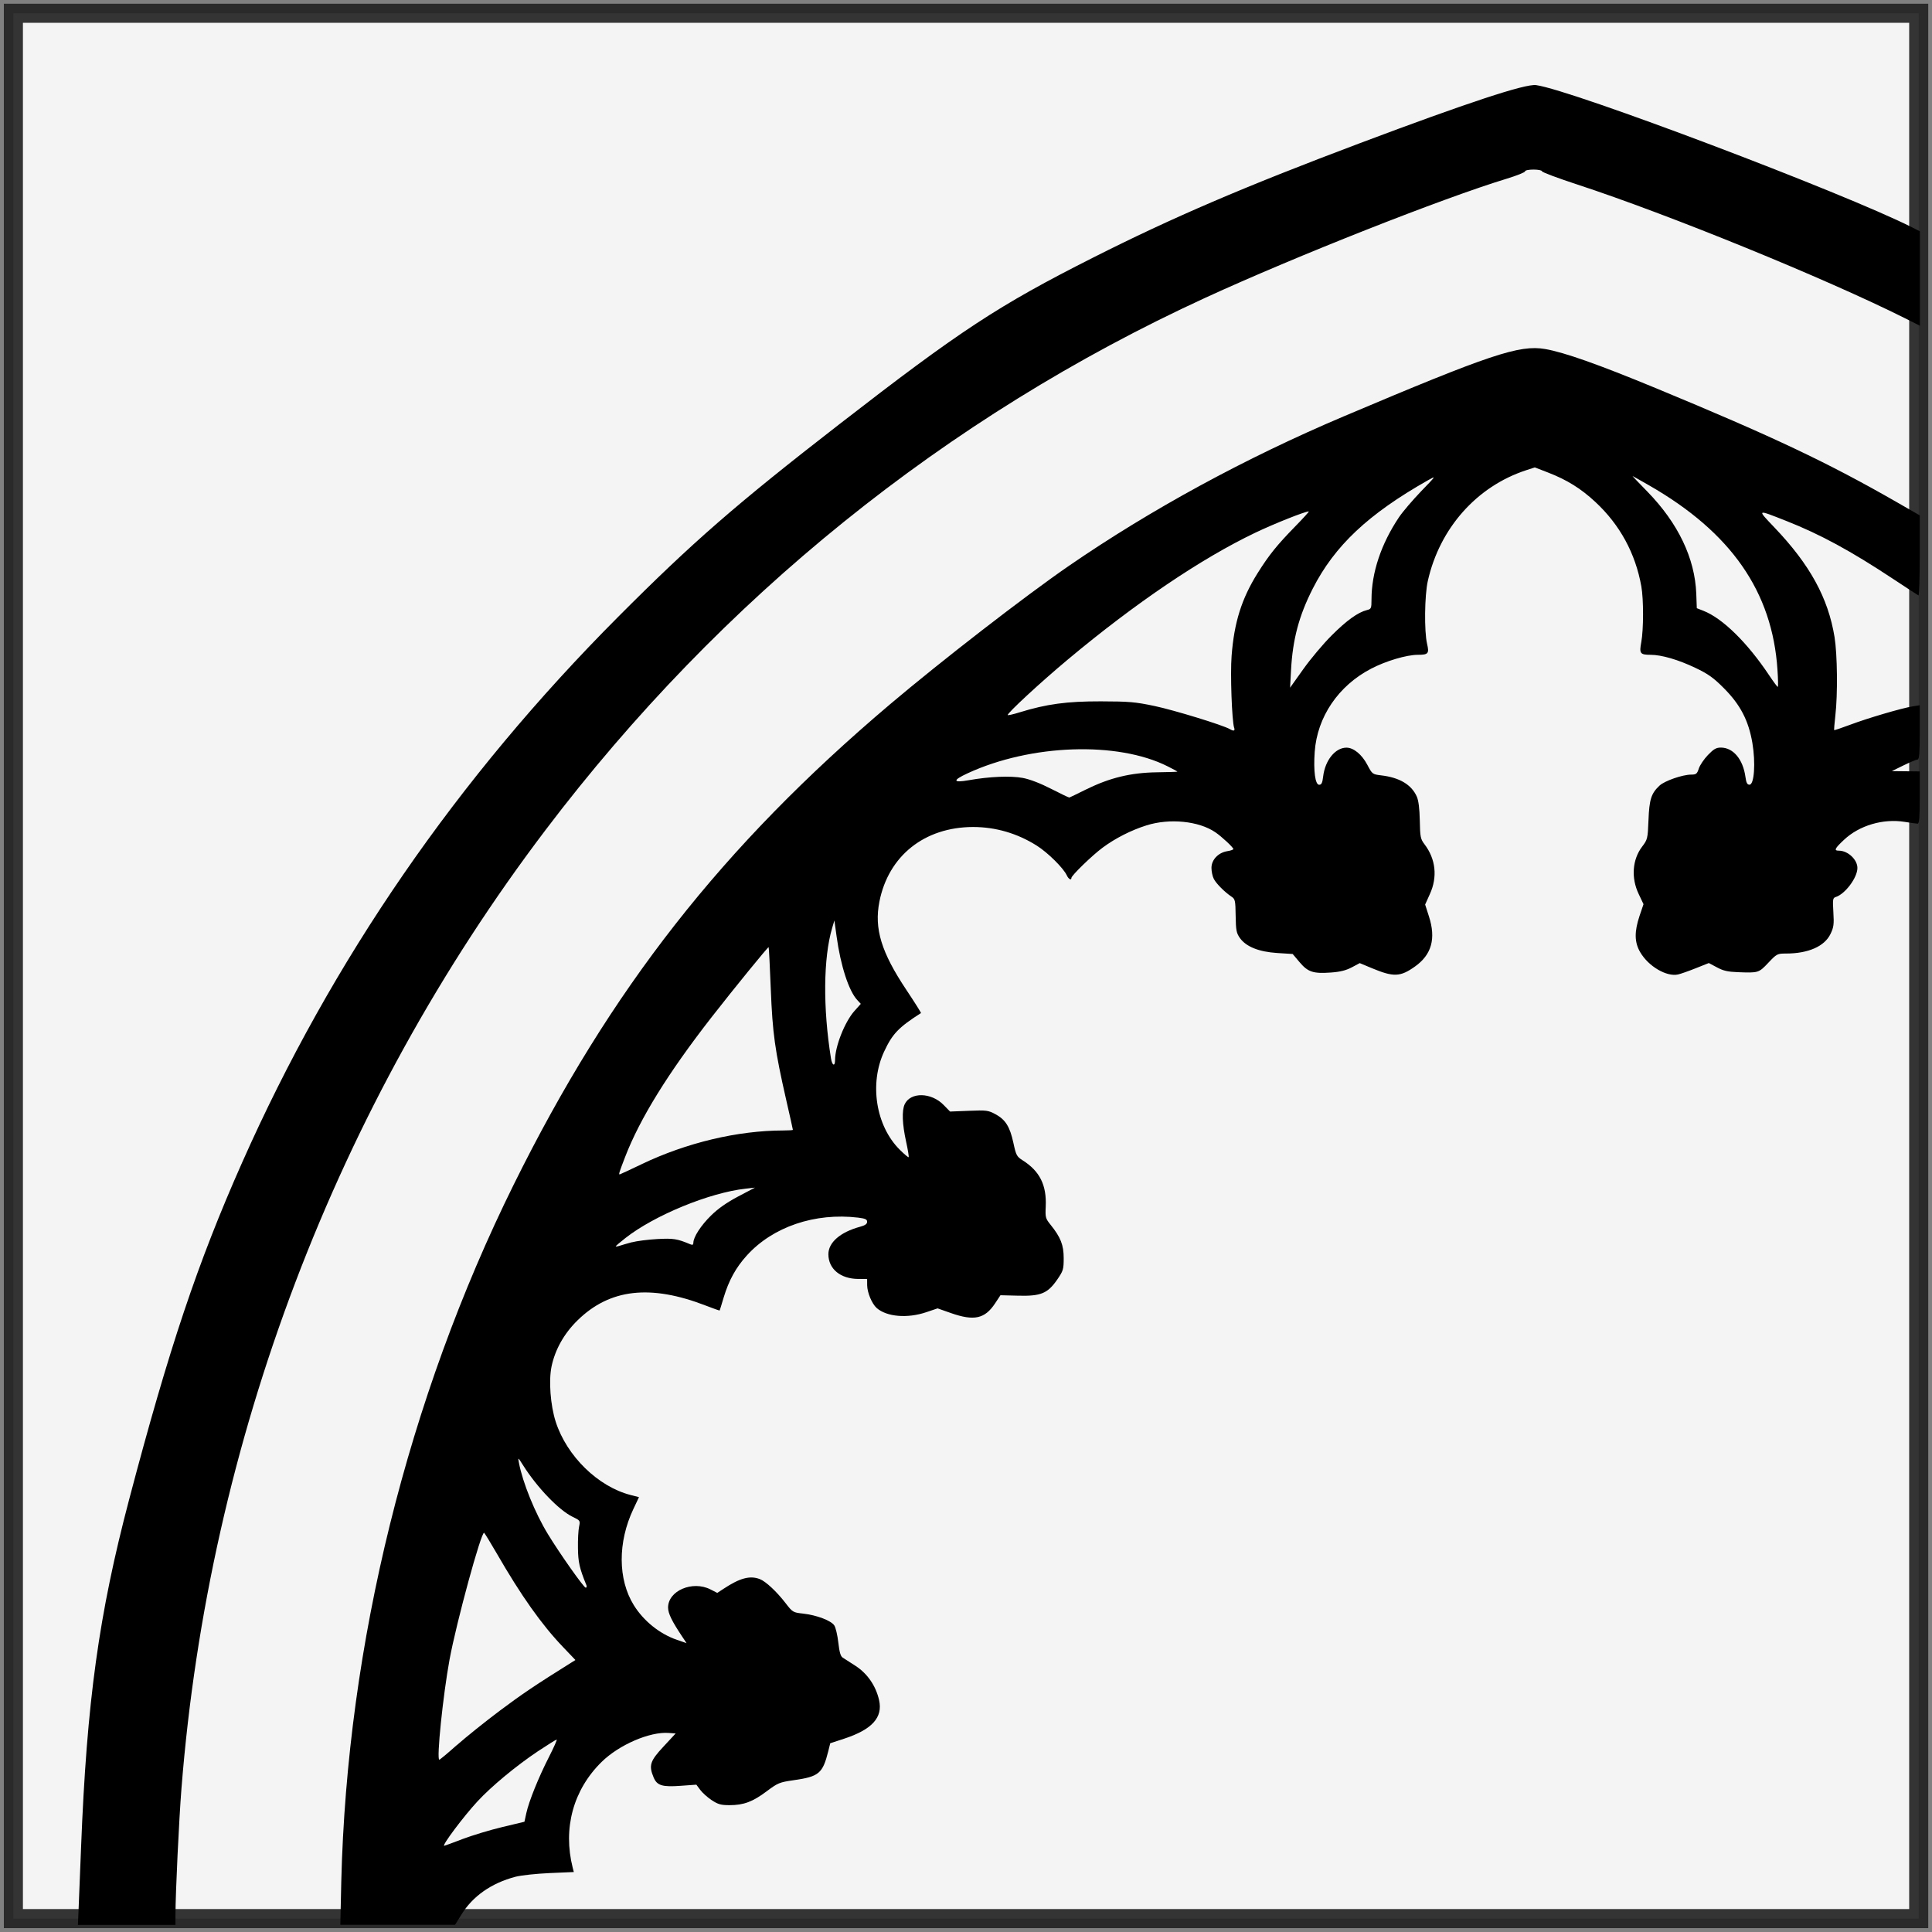 <svg xmlns:inkscape="http://www.inkscape.org/namespaces/inkscape" xmlns:sodipodi="http://sodipodi.sourceforge.net/DTD/sodipodi-0.dtd" xmlns="http://www.w3.org/2000/svg" xmlns:svg="http://www.w3.org/2000/svg" width="512" height="512" viewBox="0 0 135.467 135.467" id="svg1" inkscape:version="1.4 (86a8ad7, 2024-10-11)" sodipodi:docname="Sandra A. Ham Consulting Os working.svg" inkscape:export-filename="Arch W.svg" inkscape:export-xdpi="96" inkscape:export-ydpi="96" xml:space="preserve"><rect x="0" y="0" width="135.467" height="135.467" fill="#808080" stroke="none"/><defs id="defs1"></defs><g inkscape:groupmode="layer" id="layer7" inkscape:label="Arch"><g id="g53" transform="matrix(5.204,0,0,5.204,275.647,-206.272)"><rect style="opacity:0.911;fill:#ffffff;fill-opacity:1;stroke:#222222;stroke-width:0.257;stroke-dasharray:none;stroke-opacity:1;paint-order:stroke markers fill" id="rect52" width="25.672" height="25.672" x="-52.788" y="39.816" inkscape:label="Background 100x100 white"></rect><path style="fill:#000000" d="m -51.909,65.354 c 0.005,-0.122 0.02,-0.493 0.033,-0.824 0.077,-1.967 0.239,-3.14 0.649,-4.694 0.537,-2.037 0.922,-3.185 1.521,-4.535 1.214,-2.735 2.897,-5.176 5.069,-7.355 1.002,-1.005 1.583,-1.511 2.978,-2.593 1.627,-1.262 2.14,-1.599 3.421,-2.246 1.068,-0.539 2.029,-0.952 3.591,-1.54 1.451,-0.546 2.231,-0.803 2.376,-0.783 0.489,0.068 4.141,1.45 5.063,1.915 l 0.108,0.055 v 0.636 0.636 l -0.199,-0.1 c -1.069,-0.536 -3.179,-1.397 -4.421,-1.804 -0.259,-0.085 -0.471,-0.164 -0.472,-0.177 -2.01e-4,-0.013 -0.052,-0.023 -0.114,-0.023 -0.064,0 -0.114,0.01 -0.114,0.024 0,0.013 -0.11,0.057 -0.244,0.098 -0.87,0.265 -2.84,1.043 -4.063,1.605 -3.493,1.605 -6.525,4.05 -8.891,7.172 -2.82,3.719 -4.536,8.237 -4.905,12.911 -0.034,0.427 -0.08,1.406 -0.081,1.699 l -2.16e-4,0.142 h -0.657 -0.657 z m 3.539,-0.364 c 0.078,-3.197 0.897,-6.508 2.324,-9.393 1.302,-2.632 2.81,-4.556 5.067,-6.468 0.691,-0.585 1.82,-1.459 2.409,-1.865 1.104,-0.76 2.382,-1.456 3.705,-2.016 1.972,-0.835 2.368,-0.968 2.716,-0.908 0.256,0.044 0.717,0.207 1.491,0.527 1.58,0.654 2.316,1.002 3.255,1.541 l 0.301,0.173 v 0.543 c 0,0.299 -0.008,0.54 -0.017,0.536 -0.009,-0.004 -0.165,-0.106 -0.347,-0.226 -0.562,-0.372 -0.978,-0.598 -1.432,-0.777 -0.406,-0.16 -0.4,-0.163 -0.163,0.086 0.479,0.502 0.725,0.95 0.811,1.478 0.038,0.234 0.044,0.772 0.011,1.056 -0.012,0.106 -0.019,0.194 -0.016,0.198 0.003,0.003 0.101,-0.03 0.216,-0.073 0.236,-0.089 0.692,-0.223 0.84,-0.247 l 0.097,-0.016 v 0.366 c 0,0.28 -0.007,0.366 -0.029,0.366 -0.016,0 -0.1,0.035 -0.188,0.078 l -0.159,0.078 0.188,0.002 0.188,0.002 v 0.352 c 0,0.267 -0.007,0.352 -0.028,0.352 -0.016,-9.4e-5 -0.094,-0.011 -0.174,-0.024 -0.291,-0.047 -0.612,0.047 -0.819,0.242 -0.125,0.117 -0.139,0.146 -0.068,0.146 0.121,0 0.249,0.12 0.249,0.233 0,0.13 -0.164,0.35 -0.291,0.391 -0.041,0.013 -0.043,0.03 -0.033,0.204 0.01,0.165 0.005,0.204 -0.039,0.295 -0.081,0.167 -0.3,0.263 -0.6,0.263 -0.115,0 -0.124,0.004 -0.238,0.125 -0.129,0.136 -0.131,0.137 -0.413,0.126 -0.132,-0.005 -0.195,-0.019 -0.279,-0.065 l -0.109,-0.058 -0.176,0.07 c -0.097,0.039 -0.204,0.076 -0.239,0.084 -0.154,0.034 -0.398,-0.109 -0.509,-0.299 -0.079,-0.134 -0.081,-0.276 -0.009,-0.492 l 0.053,-0.156 -0.065,-0.137 c -0.104,-0.217 -0.086,-0.464 0.046,-0.638 0.073,-0.096 0.076,-0.107 0.086,-0.359 0.011,-0.28 0.037,-0.359 0.149,-0.464 0.069,-0.064 0.31,-0.148 0.427,-0.148 0.066,0 0.079,-0.01 0.102,-0.082 0.015,-0.045 0.07,-0.127 0.123,-0.182 0.077,-0.08 0.111,-0.1 0.174,-0.1 0.166,1.82e-4 0.298,0.157 0.331,0.393 0.011,0.082 0.024,0.107 0.055,0.107 0.064,0 0.084,-0.294 0.039,-0.561 -0.051,-0.302 -0.162,-0.516 -0.383,-0.738 -0.141,-0.142 -0.212,-0.193 -0.387,-0.276 -0.226,-0.108 -0.453,-0.175 -0.602,-0.175 -0.141,-5.5e-4 -0.154,-0.017 -0.125,-0.171 0.031,-0.169 0.032,-0.576 5.95e-4,-0.751 -0.079,-0.444 -0.288,-0.829 -0.619,-1.137 -0.194,-0.181 -0.384,-0.299 -0.638,-0.397 l -0.178,-0.069 -0.117,0.038 c -0.666,0.218 -1.166,0.782 -1.325,1.493 -0.044,0.195 -0.049,0.678 -0.01,0.845 0.031,0.132 0.017,0.149 -0.125,0.149 -0.152,5.68e-4 -0.43,0.083 -0.629,0.187 -0.442,0.23 -0.727,0.651 -0.76,1.122 -0.018,0.257 0.007,0.442 0.06,0.442 0.032,0 0.044,-0.025 0.054,-0.112 0.026,-0.218 0.163,-0.388 0.314,-0.388 0.096,-1.37e-4 0.208,0.092 0.281,0.231 0.066,0.125 0.069,0.128 0.184,0.142 0.25,0.029 0.411,0.125 0.483,0.287 0.023,0.053 0.037,0.161 0.04,0.322 0.004,0.222 0.01,0.249 0.063,0.319 0.152,0.199 0.178,0.441 0.073,0.671 l -0.064,0.142 0.051,0.159 c 0.097,0.3 0.037,0.516 -0.188,0.676 -0.198,0.141 -0.288,0.144 -0.579,0.023 l -0.165,-0.069 -0.107,0.057 c -0.078,0.041 -0.156,0.061 -0.283,0.07 -0.238,0.017 -0.309,-0.007 -0.421,-0.14 l -0.093,-0.11 -0.207,-0.013 c -0.249,-0.016 -0.42,-0.085 -0.503,-0.201 -0.048,-0.068 -0.055,-0.103 -0.058,-0.3 -0.003,-0.208 -0.007,-0.226 -0.057,-0.259 -0.091,-0.061 -0.204,-0.174 -0.237,-0.238 -0.018,-0.034 -0.032,-0.101 -0.032,-0.149 0,-0.109 0.091,-0.205 0.212,-0.225 0.046,-0.007 0.083,-0.02 0.083,-0.029 0,-0.021 -0.156,-0.167 -0.243,-0.226 -0.222,-0.152 -0.617,-0.191 -0.927,-0.093 -0.207,0.065 -0.421,0.174 -0.591,0.3 -0.141,0.104 -0.421,0.376 -0.421,0.408 0,0.038 -0.039,0.016 -0.062,-0.034 -0.044,-0.097 -0.257,-0.308 -0.405,-0.401 -0.263,-0.166 -0.555,-0.251 -0.859,-0.251 -0.654,0.002 -1.139,0.388 -1.261,1.005 -0.072,0.365 0.025,0.683 0.364,1.191 0.112,0.168 0.2,0.308 0.196,0.311 -0.302,0.193 -0.385,0.28 -0.496,0.518 -0.202,0.432 -0.113,1.001 0.209,1.322 0.061,0.061 0.116,0.107 0.121,0.102 0.005,-0.005 -0.01,-0.101 -0.035,-0.213 -0.051,-0.232 -0.058,-0.413 -0.019,-0.499 0.077,-0.168 0.358,-0.164 0.526,0.009 l 0.086,0.088 0.254,-0.01 c 0.236,-0.01 0.261,-0.006 0.356,0.045 0.136,0.073 0.196,0.168 0.243,0.386 0.036,0.168 0.046,0.186 0.123,0.235 0.232,0.146 0.326,0.334 0.313,0.623 -0.007,0.147 -0.003,0.162 0.065,0.246 0.136,0.169 0.177,0.273 0.177,0.45 0,0.151 -0.006,0.171 -0.087,0.289 -0.129,0.187 -0.221,0.225 -0.526,0.217 l -0.239,-0.006 -0.072,0.109 c -0.138,0.209 -0.283,0.241 -0.596,0.131 l -0.179,-0.063 -0.151,0.051 c -0.255,0.087 -0.535,0.063 -0.67,-0.056 -0.064,-0.057 -0.127,-0.208 -0.128,-0.306 l -4.99e-4,-0.085 -0.119,-4.99e-4 c -0.24,-10e-4 -0.403,-0.135 -0.403,-0.333 -1.42e-4,-0.159 0.161,-0.298 0.426,-0.37 0.068,-0.018 0.096,-0.038 0.096,-0.067 0,-0.033 -0.024,-0.044 -0.119,-0.056 -0.584,-0.07 -1.152,0.123 -1.502,0.51 -0.148,0.163 -0.243,0.337 -0.312,0.566 -0.028,0.094 -0.052,0.173 -0.054,0.175 -0.002,0.003 -0.085,-0.027 -0.184,-0.065 -0.747,-0.29 -1.297,-0.228 -1.731,0.198 -0.181,0.177 -0.302,0.393 -0.35,0.621 -0.04,0.192 -0.015,0.524 0.056,0.745 0.149,0.463 0.57,0.874 1.009,0.987 l 0.113,0.029 -0.076,0.161 c -0.211,0.447 -0.209,0.947 0.006,1.294 0.132,0.213 0.349,0.388 0.583,0.468 l 0.128,0.044 -0.056,-0.084 c -0.143,-0.214 -0.192,-0.315 -0.193,-0.395 -5.8e-4,-0.227 0.329,-0.368 0.571,-0.245 l 0.092,0.047 0.084,-0.055 c 0.22,-0.145 0.355,-0.182 0.489,-0.131 0.079,0.03 0.227,0.168 0.345,0.321 0.097,0.126 0.102,0.129 0.239,0.144 0.184,0.021 0.377,0.094 0.42,0.16 0.019,0.029 0.043,0.133 0.054,0.231 0.015,0.131 0.031,0.185 0.059,0.202 0.022,0.013 0.101,0.064 0.177,0.114 0.158,0.104 0.27,0.268 0.313,0.458 0.053,0.235 -0.094,0.397 -0.472,0.521 l -0.186,0.061 -0.026,0.105 c -0.076,0.303 -0.125,0.344 -0.468,0.393 -0.19,0.027 -0.212,0.037 -0.361,0.148 -0.188,0.142 -0.312,0.188 -0.501,0.188 -0.117,0 -0.156,-0.011 -0.241,-0.067 -0.056,-0.037 -0.125,-0.099 -0.154,-0.138 l -0.053,-0.071 -0.208,0.015 c -0.252,0.019 -0.322,-0.003 -0.368,-0.113 -0.067,-0.161 -0.049,-0.22 0.132,-0.414 l 0.165,-0.178 -0.094,-0.007 c -0.256,-0.019 -0.669,0.16 -0.904,0.391 -0.382,0.376 -0.523,0.893 -0.389,1.425 l 0.015,0.058 -0.325,0.014 c -0.179,0.008 -0.387,0.03 -0.462,0.05 -0.325,0.086 -0.575,0.261 -0.73,0.513 l -0.083,0.134 h -0.773 -0.773 z m 1.631,-0.573 c 0.13,-0.049 0.372,-0.123 0.537,-0.162 l 0.3,-0.072 0.025,-0.115 c 0.034,-0.157 0.163,-0.479 0.306,-0.759 0.065,-0.128 0.112,-0.233 0.103,-0.233 -0.009,0 -0.122,0.071 -0.252,0.157 -0.292,0.195 -0.629,0.474 -0.816,0.677 -0.187,0.202 -0.483,0.597 -0.447,0.597 0.004,0 0.115,-0.04 0.245,-0.09 z m -0.075,-1.265 c 0.122,-0.108 0.381,-0.316 0.577,-0.463 0.3,-0.225 0.484,-0.349 0.969,-0.652 l 0.053,-0.033 -0.167,-0.175 c -0.288,-0.301 -0.565,-0.692 -0.893,-1.261 -0.085,-0.147 -0.162,-0.272 -0.17,-0.278 -0.038,-0.023 -0.373,1.204 -0.466,1.707 -0.088,0.478 -0.178,1.35 -0.138,1.35 0.008,0 0.114,-0.088 0.235,-0.196 z m 1.744,-2.163 c -0.09,-0.222 -0.109,-0.304 -0.111,-0.494 -0.002,-0.113 0.005,-0.242 0.015,-0.287 0.017,-0.082 0.016,-0.084 -0.086,-0.133 -0.185,-0.089 -0.479,-0.395 -0.669,-0.696 -0.07,-0.11 -0.07,-0.11 -0.055,-0.031 0.05,0.265 0.217,0.677 0.391,0.961 0.16,0.263 0.483,0.72 0.508,0.72 0.014,0 0.017,-0.017 0.008,-0.04 z m 0.614,-4.613 c 0.063,-0.017 0.216,-0.037 0.341,-0.044 0.221,-0.012 0.271,-0.004 0.449,0.071 0.029,0.012 0.04,0.006 0.04,-0.021 0,-0.076 0.101,-0.233 0.238,-0.367 0.095,-0.094 0.213,-0.176 0.366,-0.257 l 0.226,-0.119 -0.125,0.014 c -0.485,0.053 -1.229,0.358 -1.62,0.665 -0.072,0.056 -0.131,0.107 -0.131,0.112 0,0.005 0.023,0.002 0.051,-0.007 0.028,-0.009 0.102,-0.031 0.165,-0.048 z m 0.131,-1.052 c 0.608,-0.291 1.296,-0.454 1.909,-0.455 0.072,-1.1e-5 0.131,-0.004 0.131,-0.008 0,-0.005 -0.04,-0.186 -0.09,-0.403 -0.153,-0.673 -0.184,-0.894 -0.208,-1.497 -0.012,-0.306 -0.025,-0.559 -0.029,-0.562 -0.007,-0.007 -0.464,0.553 -0.771,0.947 -0.584,0.75 -0.963,1.362 -1.163,1.881 -0.08,0.208 -0.088,0.234 -0.073,0.234 0.004,0 0.136,-0.061 0.293,-0.136 z m 2.608,-1.404 c 0,-0.185 0.132,-0.517 0.262,-0.662 l 0.085,-0.095 -0.047,-0.051 c -0.114,-0.121 -0.225,-0.462 -0.279,-0.857 l -0.03,-0.216 -0.03,0.102 c -0.119,0.401 -0.125,1.079 -0.016,1.756 0.016,0.099 0.055,0.115 0.055,0.022 z m 3.388,-3.648 c 0.311,-0.155 0.599,-0.224 0.947,-0.229 0.153,-0.002 0.278,-0.006 0.278,-0.009 1.01e-4,-0.003 -0.059,-0.035 -0.131,-0.071 -0.674,-0.34 -1.842,-0.3 -2.693,0.092 -0.209,0.096 -0.205,0.133 0.01,0.095 0.281,-0.05 0.565,-0.062 0.731,-0.031 0.096,0.018 0.238,0.073 0.384,0.148 0.127,0.065 0.237,0.118 0.243,0.116 0.006,-0.002 0.109,-0.051 0.229,-0.111 z m 1.989,-0.829 c -0.03,-0.096 -0.053,-0.725 -0.034,-0.968 0.034,-0.451 0.135,-0.772 0.352,-1.118 0.154,-0.245 0.259,-0.375 0.508,-0.63 0.107,-0.109 0.188,-0.199 0.18,-0.199 -0.051,0 -0.463,0.164 -0.717,0.285 -0.728,0.347 -1.62,0.95 -2.529,1.71 -0.368,0.307 -0.827,0.732 -0.81,0.749 0.005,0.005 0.078,-0.011 0.16,-0.037 0.363,-0.112 0.638,-0.149 1.093,-0.148 0.381,8.93e-4 0.466,0.008 0.726,0.063 0.265,0.056 0.919,0.257 1.011,0.31 0.055,0.032 0.074,0.026 0.061,-0.017 z m 1.315,-1.245 c 0.202,-0.202 0.354,-0.311 0.475,-0.341 0.057,-0.014 0.061,-0.023 0.061,-0.144 4.84e-4,-0.361 0.13,-0.748 0.37,-1.106 0.05,-0.075 0.185,-0.232 0.298,-0.35 0.206,-0.213 0.206,-0.213 0.093,-0.149 -0.805,0.456 -1.258,0.882 -1.553,1.461 -0.184,0.362 -0.27,0.681 -0.292,1.095 l -0.013,0.239 0.178,-0.25 c 0.098,-0.138 0.27,-0.343 0.384,-0.456 z m 6.006,0.465 c -0.069,-1.053 -0.624,-1.851 -1.726,-2.484 -0.122,-0.07 -0.225,-0.128 -0.227,-0.128 -0.003,-1.6e-5 0.087,0.095 0.2,0.21 0.415,0.426 0.641,0.899 0.659,1.377 l 0.007,0.194 0.087,0.034 c 0.26,0.101 0.594,0.429 0.89,0.873 0.056,0.084 0.107,0.153 0.114,0.153 0.006,0 0.005,-0.103 -0.004,-0.229 z" id="path52" inkscape:label="Arch inverted path B on transp"></path></g></g></svg>